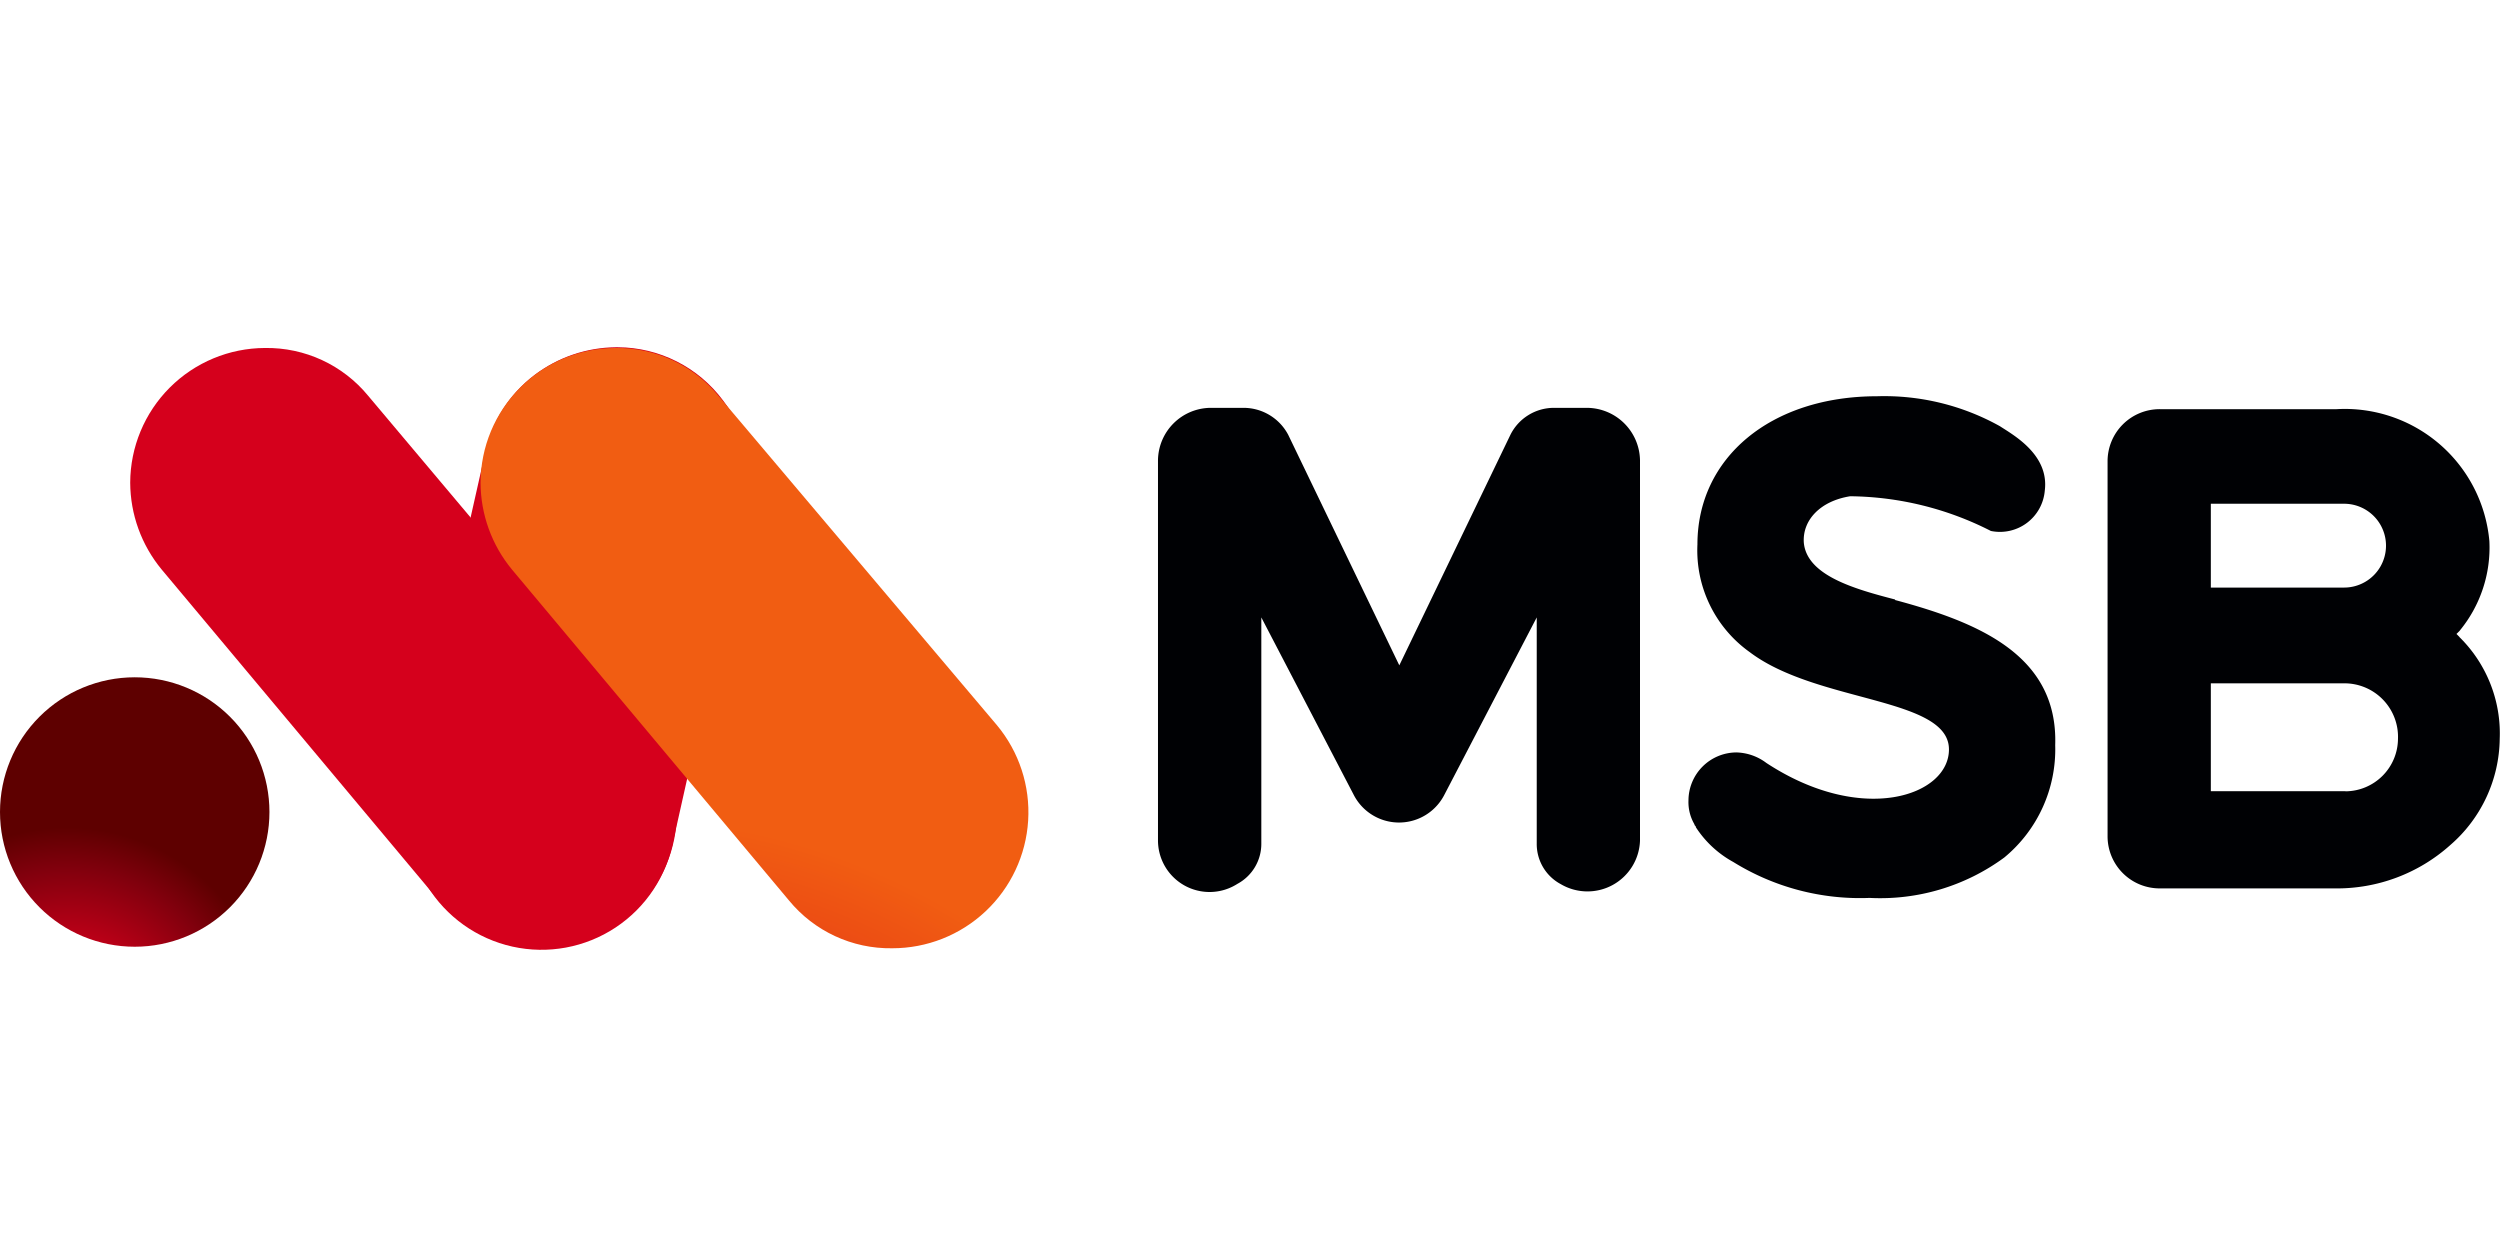 <svg xmlns="http://www.w3.org/2000/svg" xmlns:xlink="http://www.w3.org/1999/xlink" width="36" height="18" viewBox="0 0 36 18">
  <defs>
    <clipPath id="clip-path">
      <path id="Path_18751" data-name="Path 18751" d="M7.781,1.986a1.974,1.974,0,0,0,.453,1.25L12.221,8a1.886,1.886,0,0,0,1.488.69A1.959,1.959,0,0,0,15.2,5.478L11.209.736A1.886,1.886,0,0,0,9.721.046a1.946,1.946,0,0,0-1.94,1.94" transform="translate(-7.781 -0.046)" fill="none"/>
    </clipPath>
    <radialGradient id="radial-gradient" cx="0.61" cy="0.3" r="0.708" gradientTransform="matrix(1.099, 0, 0, -1, 0.024, 2)" gradientUnits="objectBoundingBox">
      <stop offset="0" stop-color="#5e0000"/>
      <stop offset="0.02" stop-color="#5e0000"/>
      <stop offset="0.33" stop-color="#81000d"/>
      <stop offset="0.45" stop-color="#970011"/>
      <stop offset="0.6" stop-color="#b10015"/>
      <stop offset="0.74" stop-color="#c10017"/>
      <stop offset="0.88" stop-color="#cc001a"/>
      <stop offset="1" stop-color="#d5001c"/>
    </radialGradient>
    <clipPath id="clip-path-2">
      <path id="Path_18752" data-name="Path 18752" d="M27.369,0A1.974,1.974,0,0,0,26.2.4a1.908,1.908,0,0,0-.711,1.121L24.452,6.133l-.022.13A1.932,1.932,0,1,0,28.2,7.1l1.056-4.721A1.921,1.921,0,0,0,28.914.765,1.9,1.9,0,0,0,27.4,0Z" transform="translate(-24.378)" fill="none"/>
    </clipPath>
    <radialGradient id="radial-gradient-2" cx="0.801" cy="0.573" r="0.207" gradientTransform="matrix(1.748, 0, 0, -1, 0.853, 1.947)" gradientUnits="objectBoundingBox">
      <stop offset="0" stop-color="#5e0000"/>
      <stop offset="0.04" stop-color="#5e0000"/>
      <stop offset="0.31" stop-color="#81000d"/>
      <stop offset="0.42" stop-color="#8f0010"/>
      <stop offset="0.68" stop-color="#b10015"/>
      <stop offset="0.89" stop-color="#c80019"/>
      <stop offset="1" stop-color="#d5001c"/>
    </radialGradient>
    <clipPath id="clip-path-3">
      <path id="Path_18753" data-name="Path 18753" d="M28.71,1.986a1.974,1.974,0,0,0,.452,1.25L33.15,8a1.885,1.885,0,0,0,1.487.69,1.959,1.959,0,0,0,1.509-3.212L32.137.736A1.885,1.885,0,0,0,30.65.046a1.946,1.946,0,0,0-1.94,1.94" transform="translate(-28.71 -0.046)" fill="none"/>
    </clipPath>
    <radialGradient id="radial-gradient-3" cx="0.14" cy="0.1" r="1.12" gradientTransform="matrix(1.096, 0, 0, -1, 0.084, 2)" gradientUnits="objectBoundingBox">
      <stop offset="0" stop-color="#d5001c"/>
      <stop offset="0.36" stop-color="#d5001c"/>
      <stop offset="1" stop-color="#f15d12"/>
    </radialGradient>
    <clipPath id="clip-path-4">
      <path id="Path_18754" data-name="Path 18754" d="M0,21.662a1.94,1.94,0,1,0,1.94-1.94A1.94,1.94,0,0,0,0,21.662" transform="translate(0 -19.722)" fill="none"/>
    </clipPath>
    <radialGradient id="radial-gradient-4" cx="0.25" cy="0.69" r="0.764" gradientTransform="matrix(1, 0, 0, -1, 0, 2.011)" gradientUnits="objectBoundingBox">
      <stop offset="0" stop-color="#d5001c"/>
      <stop offset="0.32" stop-color="#d5001c"/>
      <stop offset="0.8" stop-color="#81000d"/>
      <stop offset="1" stop-color="#5e0000"/>
    </radialGradient>
    <clipPath id="clip-path-5">
      <rect id="Rectangle_12096" data-name="Rectangle 12096" width="36" height="8.655" fill="none"/>
    </clipPath>
    <clipPath id="clip-msb">
      <rect width="36" height="18"/>
    </clipPath>
  </defs>
  <g id="msb" clip-path="url(#clip-msb)">
    <g id="Group_49965" data-name="Group 49965" transform="translate(0 5)">
      <g id="Group_49956" data-name="Group 49956" transform="translate(1.875 0.011)">
        <g id="Group_49955" data-name="Group 49955" clip-path="url(#clip-path)">
          <rect id="Rectangle_12092" data-name="Rectangle 12092" width="7.868" height="8.644" transform="translate(0 0)" fill="url(#radial-gradient)"/>
        </g>
      </g>
      <g id="Group_49958" data-name="Group 49958" transform="translate(5.875)">
        <g id="Group_49957" data-name="Group 49957" clip-path="url(#clip-path-2)">
          <rect id="Rectangle_12093" data-name="Rectangle 12093" width="5.087" height="8.892" transform="translate(-0.077 0)" fill="url(#radial-gradient-2)"/>
        </g>
      </g>
      <g id="Group_49960" data-name="Group 49960" transform="translate(6.92 0.011)">
        <g id="Group_49959" data-name="Group 49959" clip-path="url(#clip-path-3)">
          <rect id="Rectangle_12094" data-name="Rectangle 12094" width="7.889" height="8.644" transform="translate(0 0)" fill="url(#radial-gradient-3)"/>
        </g>
      </g>
      <g id="Group_49962" data-name="Group 49962" transform="translate(0 4.753)">
        <g id="Group_49961" data-name="Group 49961" clip-path="url(#clip-path-4)">
          <rect id="Rectangle_12095" data-name="Rectangle 12095" width="3.88" height="3.88" transform="translate(0 0)" fill="url(#radial-gradient-4)"/>
        </g>
      </g>
      <g id="Group_49964" data-name="Group 49964" transform="translate(0 0)">
        <g id="Group_49963" data-name="Group 49963" clip-path="url(#clip-path-5)">
          <path id="Path_18755" data-name="Path 18755" d="M130.994,6.99l-.043-.043.043-.043a1.883,1.883,0,0,0,.431-1.294,2.09,2.09,0,0,0-2.2-1.9h-2.544a.75.75,0,0,0-.754.755V9.857a.75.75,0,0,0,.754.754h2.522a2.444,2.444,0,0,0,1.66-.625,2.055,2.055,0,0,0,.711-1.53,1.947,1.947,0,0,0-.582-1.466m-3.578-1.918h1.919a.6.6,0,1,1,0,1.207h-1.919Zm1.94,4.139h-1.94V7.658h1.919a.771.771,0,0,1,.776.8.761.761,0,0,1-.755.755" transform="translate(-95.578 -2.818)" fill="#000104" fill-rule="evenodd"/>
          <path id="Path_18756" data-name="Path 18756" d="M103.861,5.84c-.582-.151-1.272-.345-1.315-.819-.022-.323.237-.6.668-.668a4.55,4.55,0,0,1,2.026.5.648.648,0,0,0,.776-.582c.065-.517-.453-.8-.647-.927a3.418,3.418,0,0,0-1.768-.431c-1.53,0-2.587.884-2.587,2.134a1.8,1.8,0,0,0,.755,1.552c.97.733,2.867.646,2.867,1.4,0,.668-1.25,1.1-2.63.194a.746.746,0,0,0-.431-.151.694.694,0,0,0-.69.69.632.632,0,0,0,.086.345l-.022.021.022-.021c0,.021.021.021.021.043a1.5,1.5,0,0,0,.539.5,3.464,3.464,0,0,0,1.962.517,3.016,3.016,0,0,0,1.94-.582,2.02,2.02,0,0,0,.733-1.617c.043-1.293-1.1-1.768-2.307-2.091" transform="translate(-76.571 -2.207)" fill="#000104" fill-rule="evenodd"/>
          <path id="Path_18757" data-name="Path 18757" d="M75.39,3.624h-.474a.7.7,0,0,0-.625.388l-1.6,3.32-1.6-3.32a.727.727,0,0,0-.647-.388h-.474a.764.764,0,0,0-.754.754V9.854a.743.743,0,0,0,1.143.625.654.654,0,0,0,.345-.582V6.642l1.336,2.565a.733.733,0,0,0,1.294,0l1.336-2.565V9.9a.654.654,0,0,0,.345.582.757.757,0,0,0,1.142-.625V4.378a.768.768,0,0,0-.776-.754" transform="translate(-52.541 -2.751)" fill="#000104" fill-rule="evenodd"/>
        </g>
      </g>
    </g>
  </g>
</svg>
